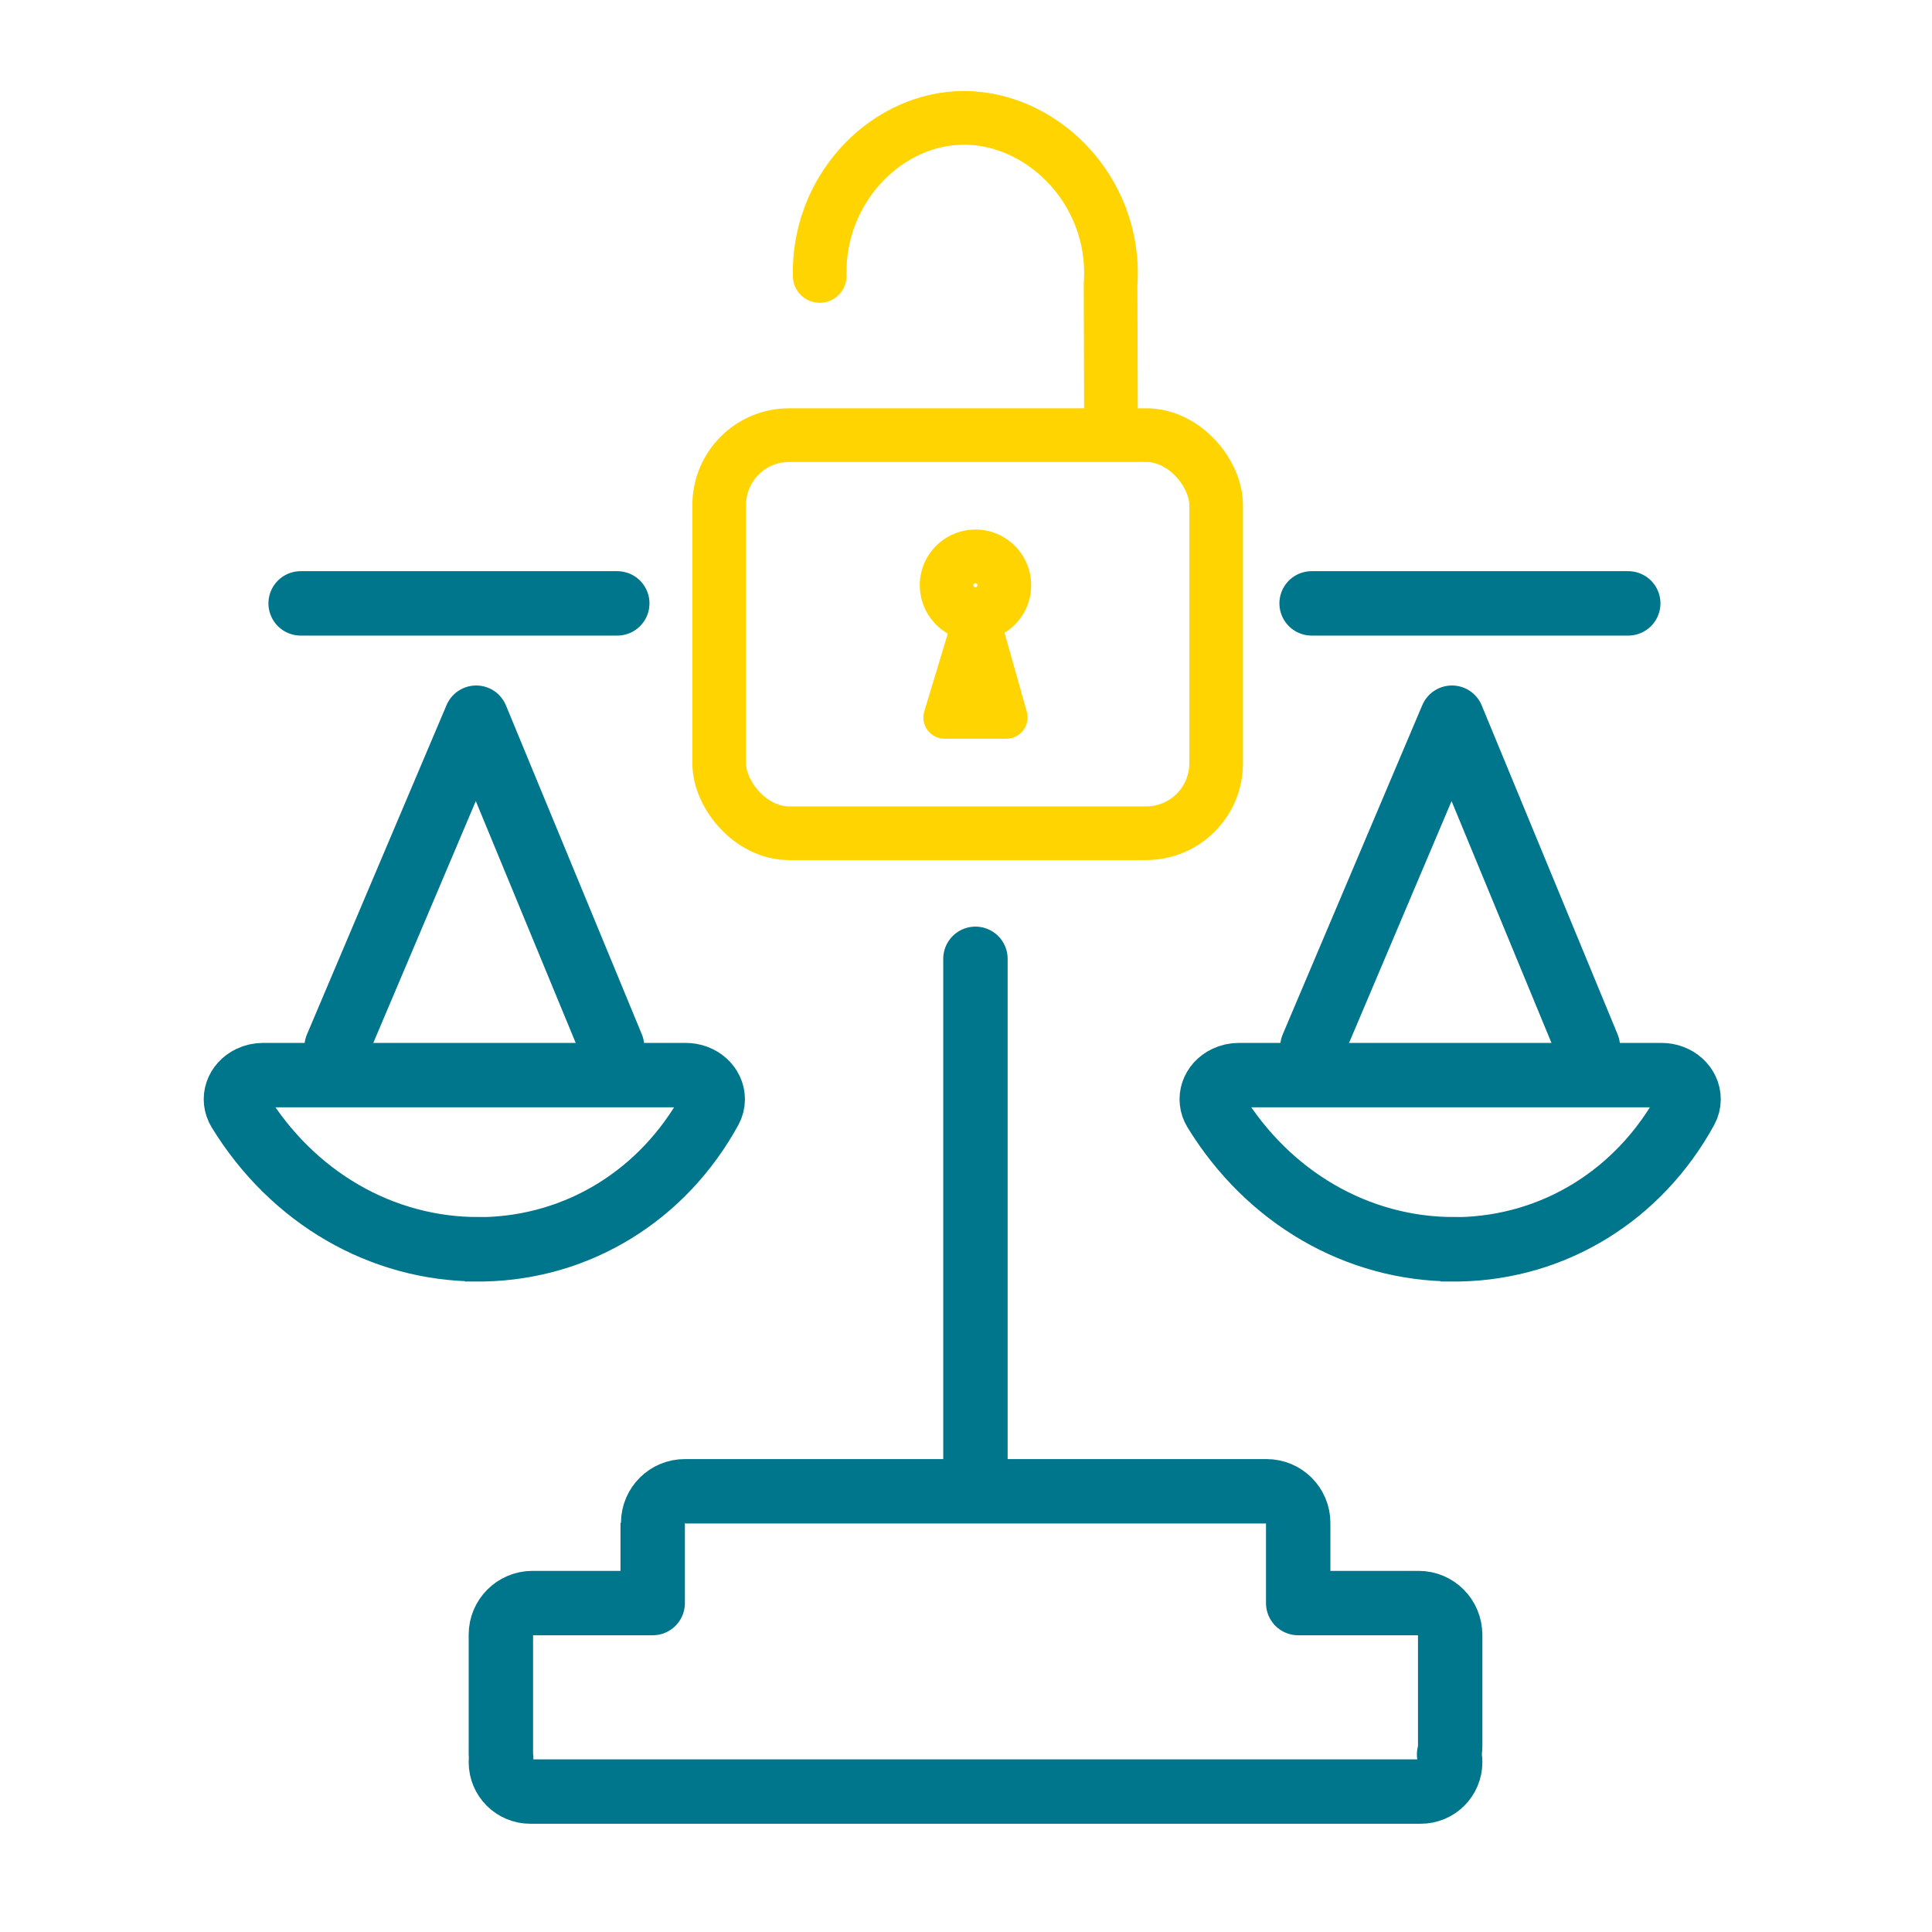 <?xml version="1.0" encoding="UTF-8"?>
<svg id="Layer_1" data-name="Layer 1" xmlns="http://www.w3.org/2000/svg" viewBox="0 0 360 360">
  <defs>
    <style>
      .cls-1 {
        stroke-miterlimit: 10;
      }

      .cls-1, .cls-2, .cls-3 {
        fill: none;
      }

      .cls-1, .cls-3 {
        stroke: #00768d;
        stroke-width: 12px;
      }

      .cls-4 {
        fill: #ffd400;
      }

      .cls-2 {
        stroke: #ffd400;
        stroke-width: 10px;
      }

      .cls-2, .cls-3 {
        stroke-linecap: round;
        stroke-linejoin: round;
      }
    </style>
  </defs>
  <path class="cls-1" d="m89.12,232.78c-18.02,0-34.61-9.61-44.55-25.83-1.33-2.18-.41-4.9,2.05-6.08.73-.35,1.55-.54,2.38-.54h78.76c2.8,0,5.05,2.02,5.05,4.5,0,.67-.17,1.33-.5,1.93-8.74,15.93-24.5,25.66-42.19,26.03h-.99Z"/>
  <path class="cls-3" d="m114.05,195.02l-25.32-61.29-26.01,61.36"/>
  <path class="cls-1" d="m270.95,232.78c-18.02,0-34.61-9.61-44.55-25.83-1.33-2.18-.41-4.9,2.05-6.08.73-.35,1.55-.54,2.38-.54h78.76c2.8,0,5.05,2.02,5.05,4.5,0,.67-.17,1.33-.5,1.93-8.74,15.93-24.5,25.66-42.19,26.03h-.99Z"/>
  <path class="cls-3" d="m295.87,195.02l-25.32-61.29-26.01,61.36"/>
  <path class="cls-3" d="m270.21,304.6c0-3.25-2.62-5.89-5.86-5.89-.01,0-.02,0-.03,0h-22.42v-14.94c0-3.26-2.64-5.89-5.89-5.89h-61.32s-47.05,0-47.05,0c-3.26-.02-5.91,2.61-5.93,5.86,0,.01-.09.02-.09.03v14.94h-22.4c-3.26,0-5.89,2.64-5.89,5.89v22.18c0,.27.02.54.06.8-.04.25-.06.51-.06.77,0,3.03,2.45,5.48,5.48,5.48h165.93c3.03,0,5.48-2.45,5.48-5.48,0-.5-.07-.99-.2-1.45.13-.48.2-.98.2-1.5v-20.81Z"/>
  <path class="cls-4" d="m181.77,108.67c.17,0,.36.14.37.36,0,.05,0,.16-.1.27-.11.12-.21.12-.29.13-.04,0-.16,0-.27-.12-.08-.09-.1-.17-.1-.24,0-.05,0-.16.1-.27.11-.12.21-.12.26-.12h.03m0-10c-.18,0-.35,0-.53.01-5.73.29-10.13,5.16-9.84,10.89.13,2.56,1.18,4.86,2.81,6.59,1.9,2.02,4.59,3.26,7.55,3.26.18,0,.35,0,.53-.01,5.73-.29,10.13-5.16,9.84-10.89-.28-5.55-4.86-9.86-10.36-9.86h0Z"/>
  <path class="cls-4" d="m186.5,115.54h-9.13l-5.14,17.01c-.77,2.54,1.13,5.1,3.79,5.1h11.5c2.62,0,4.52-2.51,3.81-5.03l-4.82-17.09h0Z"/>
  <line class="cls-3" x1="181.76" y1="178.66" x2="181.76" y2="275.87"/>
  <line class="cls-3" x1="115.02" y1="112.43" x2="56.02" y2="112.43"/>
  <line class="cls-3" x1="303.4" y1="112.43" x2="244.4" y2="112.43"/>
  <rect class="cls-2" x="134.01" y="81.08" width="92.6" height="74.18" rx="13.03" ry="13.03"/>
  <path class="cls-2" d="m152.74,51.42c-.38-15.85,11.75-28.64,25.55-29.42,15.33-.86,29.89,13.27,28.65,30.97l.07,23.75"/>
</svg>